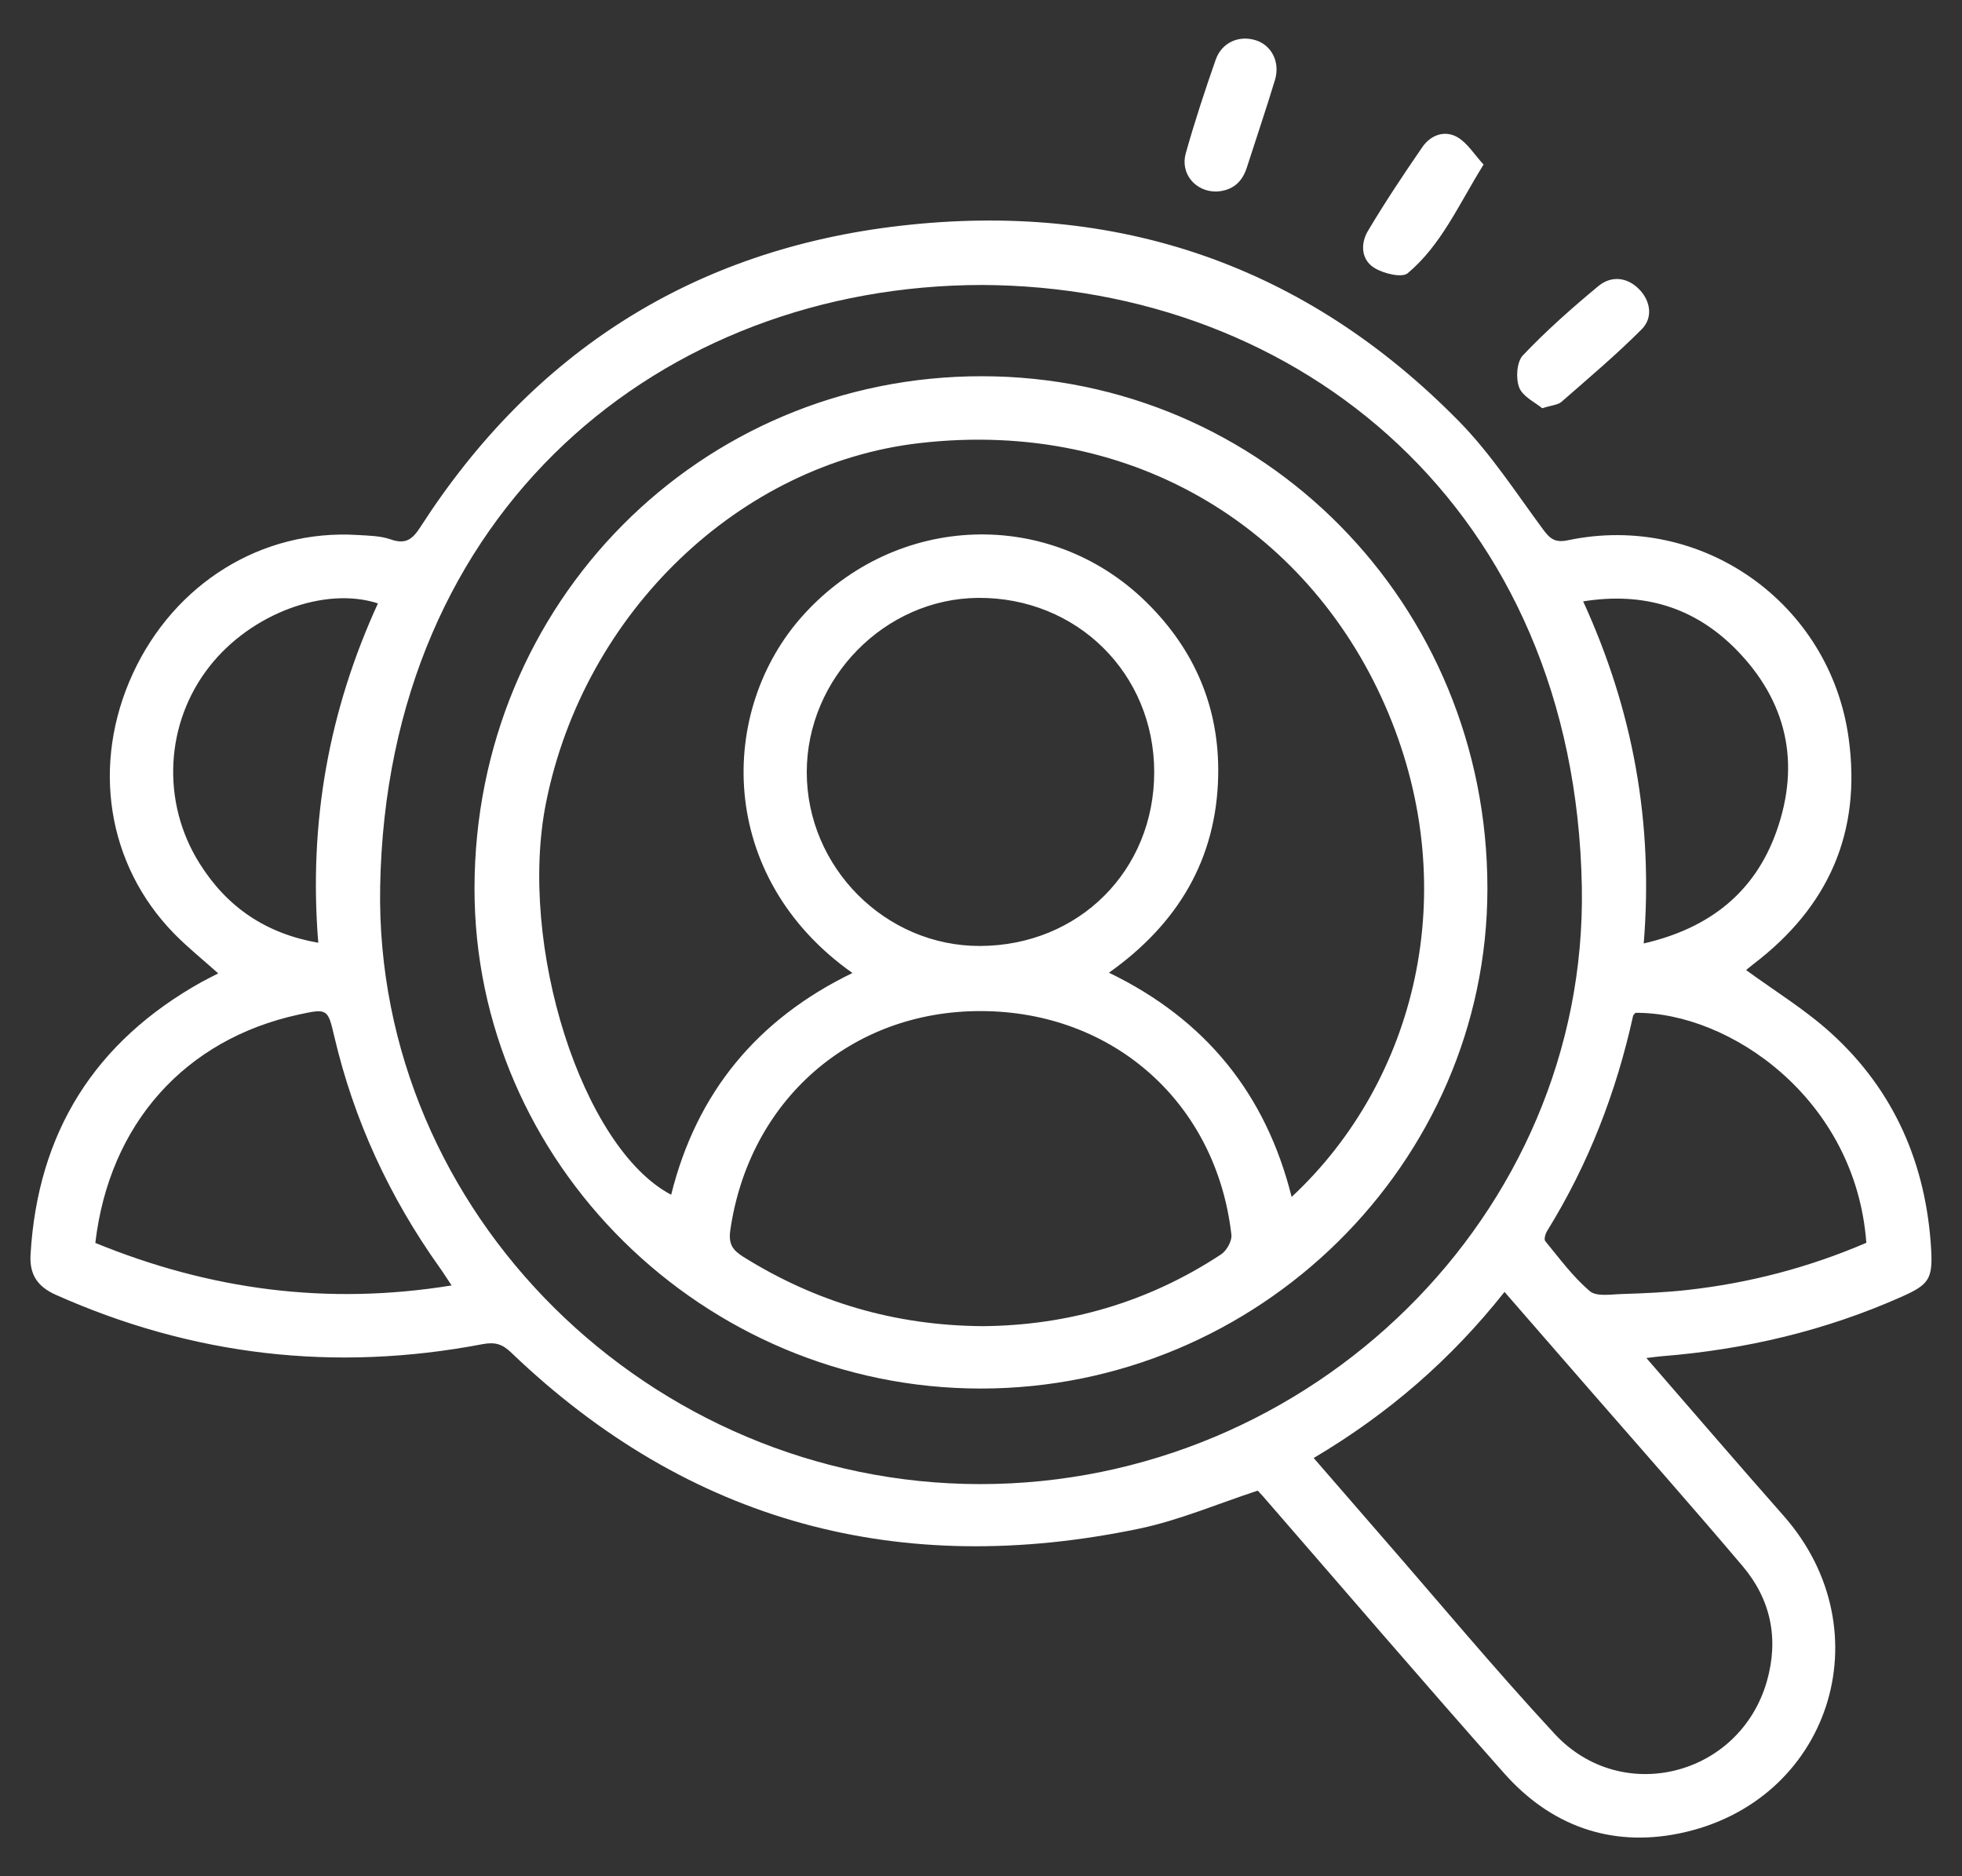 <?xml version="1.0" encoding="UTF-8"?>
<svg width="46px" height="44px" viewBox="0 0 46 44" version="1.1" xmlns="http://www.w3.org/2000/svg" xmlns:xlink="http://www.w3.org/1999/xlink">
    <rect x="0" y="0" width="46" height="44" fill="#333333" stroke="none"/>
    <title>ITmanagement</title>
    <g id="ITmanagement" stroke="none" stroke-width="1" fill="none" fill-rule="evenodd">
        <path d="M34.215,9.889 C34.955,10.645 35.542,11.553 36.173,12.409 C36.34,12.635 36.454,12.734 36.764,12.669 C39.903,12.009 42.907,14.148 43.342,17.308 C43.649,19.523 42.869,21.267 41.112,22.608 C41.039,22.664 40.969,22.725 40.938,22.749 C41.606,23.238 42.321,23.674 42.93,24.227 C44.417,25.579 45.162,27.307 45.277,29.304 C45.317,29.996 45.216,30.128 44.596,30.405 C42.802,31.206 40.919,31.649 38.964,31.805 C38.872,31.812 38.78,31.826 38.6,31.847 C39.708,33.123 40.753,34.341 41.815,35.544 C44.204,38.25 42.897,42.282 39.361,42.998 C37.754,43.323 36.35,42.81 35.265,41.585 C33.357,39.432 31.486,37.248 29.599,35.076 C29.559,35.031 29.516,34.986 29.488,34.957 C28.557,35.262 27.659,35.648 26.721,35.846 C21.107,37.021 16.164,35.723 11.992,31.726 C11.778,31.519 11.609,31.466 11.309,31.523 C7.854,32.182 4.517,31.797 1.302,30.362 C0.874,30.169 0.69,29.885 0.716,29.424 C0.883,26.555 2.223,24.425 4.732,23.026 C4.852,22.96 4.975,22.901 5.117,22.827 C4.755,22.503 4.398,22.217 4.081,21.893 C2.505,20.279 2.136,17.92 3.115,15.795 C4.093,13.677 6.14,12.409 8.379,12.546 C8.641,12.562 8.917,12.565 9.159,12.649 C9.509,12.772 9.669,12.652 9.858,12.357 C12.503,8.248 16.264,5.852 21.112,5.294 C26.196,4.71 30.613,6.215 34.215,9.889 Z M35.274,30.297 C34.014,31.89 32.537,33.163 30.8,34.192 C31.346,34.821 31.852,35.406 32.358,35.988 C33.717,37.548 35.043,39.143 36.449,40.661 C38.023,42.361 40.793,41.651 41.427,39.422 C41.708,38.43 41.519,37.51 40.857,36.728 C39.68,35.338 38.472,33.972 37.274,32.596 C36.619,31.842 35.962,31.088 35.274,30.297 Z M23.023,6.683 C15.529,6.691 9.069,11.952 8.913,20.799 C8.78,28.464 15.255,34.801 22.977,34.804 C30.736,34.809 37.224,28.483 37.087,20.799 C36.927,11.938 30.476,6.712 23.023,6.683 Z M23.029,8.823 C29.616,8.832 34.877,14.169 34.873,20.839 C34.872,27.273 29.51,32.565 22.993,32.563 C16.483,32.563 11.116,27.255 11.125,20.827 C11.132,14.136 16.41,8.815 23.029,8.823 Z M23.007,23.711 C19.953,23.7 17.561,25.803 17.122,28.852 C17.075,29.181 17.183,29.32 17.427,29.474 C19.131,30.538 20.982,31.086 23.043,31.1 C25.035,31.084 26.921,30.542 28.628,29.417 C28.758,29.332 28.886,29.105 28.871,28.959 C28.521,25.871 26.11,23.721 23.007,23.711 Z M38.343,23.752 C38.324,23.777 38.295,23.799 38.288,23.825 C37.893,25.614 37.243,27.301 36.277,28.861 C36.234,28.928 36.194,29.063 36.229,29.105 C36.562,29.511 36.877,29.94 37.272,30.278 C37.432,30.414 37.775,30.353 38.031,30.346 C38.541,30.33 39.051,30.308 39.557,30.252 C41.002,30.091 42.398,29.729 43.757,29.145 C43.507,25.763 40.548,23.733 38.343,23.752 Z M6.998,23.794 C4.341,24.373 2.562,26.351 2.235,29.148 C4.923,30.249 7.674,30.618 10.588,30.145 C10.475,29.977 10.397,29.85 10.31,29.729 C9.133,28.077 8.296,26.271 7.835,24.295 C7.686,23.652 7.672,23.647 6.998,23.794 Z M21.554,10.392 C17.353,10.877 13.702,14.342 12.803,18.819 C12.132,22.161 13.649,26.924 15.736,28.018 C16.33,25.623 17.757,23.898 19.986,22.818 C16.791,20.561 16.815,16.642 18.845,14.411 C21.017,12.023 24.61,11.898 26.874,14.119 C28.013,15.237 28.593,16.602 28.561,18.192 C28.522,20.147 27.619,21.662 26,22.811 C28.266,23.907 29.68,25.656 30.283,28.07 C33.209,25.34 34.296,20.901 32.551,16.725 C30.786,12.501 26.659,9.801 21.554,10.392 Z M22.929,14.021 C20.745,14.039 18.915,15.902 18.915,18.109 C18.915,20.341 20.759,22.191 22.977,22.184 C25.297,22.177 27.061,20.414 27.061,18.107 C27.061,15.8 25.253,14.004 22.929,14.021 Z M37.118,14.103 C38.288,16.66 38.768,19.287 38.538,22.125 C40.084,21.769 41.145,20.924 41.652,19.492 C42.219,17.894 41.893,16.438 40.699,15.226 C39.727,14.242 38.534,13.876 37.118,14.103 Z M4.916,15.623 C3.871,16.947 3.77,18.809 4.684,20.256 C5.325,21.275 6.233,21.894 7.462,22.109 C7.232,19.273 7.715,16.653 8.861,14.15 C7.61,13.744 5.885,14.392 4.916,15.623 Z M38.439,6.792 C38.704,7.069 38.753,7.456 38.493,7.719 C37.896,8.319 37.246,8.867 36.608,9.425 C36.523,9.497 36.38,9.503 36.158,9.574 C35.995,9.437 35.704,9.303 35.619,9.09 C35.534,8.873 35.56,8.487 35.704,8.334 C36.255,7.754 36.858,7.22 37.475,6.709 C37.782,6.455 38.158,6.499 38.439,6.792 Z M34.164,3.214 C34.402,3.349 34.563,3.621 34.783,3.859 C34.197,4.802 33.793,5.745 33.005,6.407 C32.868,6.521 32.44,6.416 32.225,6.284 C31.911,6.093 31.894,5.715 32.071,5.417 C32.471,4.745 32.906,4.091 33.35,3.446 C33.544,3.166 33.87,3.048 34.164,3.214 Z M29.445,0.945 C29.814,1.063 30.018,1.457 29.892,1.876 C29.682,2.568 29.451,3.251 29.23,3.937 C29.117,4.284 28.885,4.473 28.517,4.492 C28.03,4.497 27.666,4.074 27.801,3.594 C28.009,2.855 28.249,2.124 28.503,1.399 C28.647,0.992 29.051,0.82 29.445,0.945 Z" id="Combined-Shape" fill="#FFFFFF" fill-rule="nonzero"></path>
    </g>
</svg>